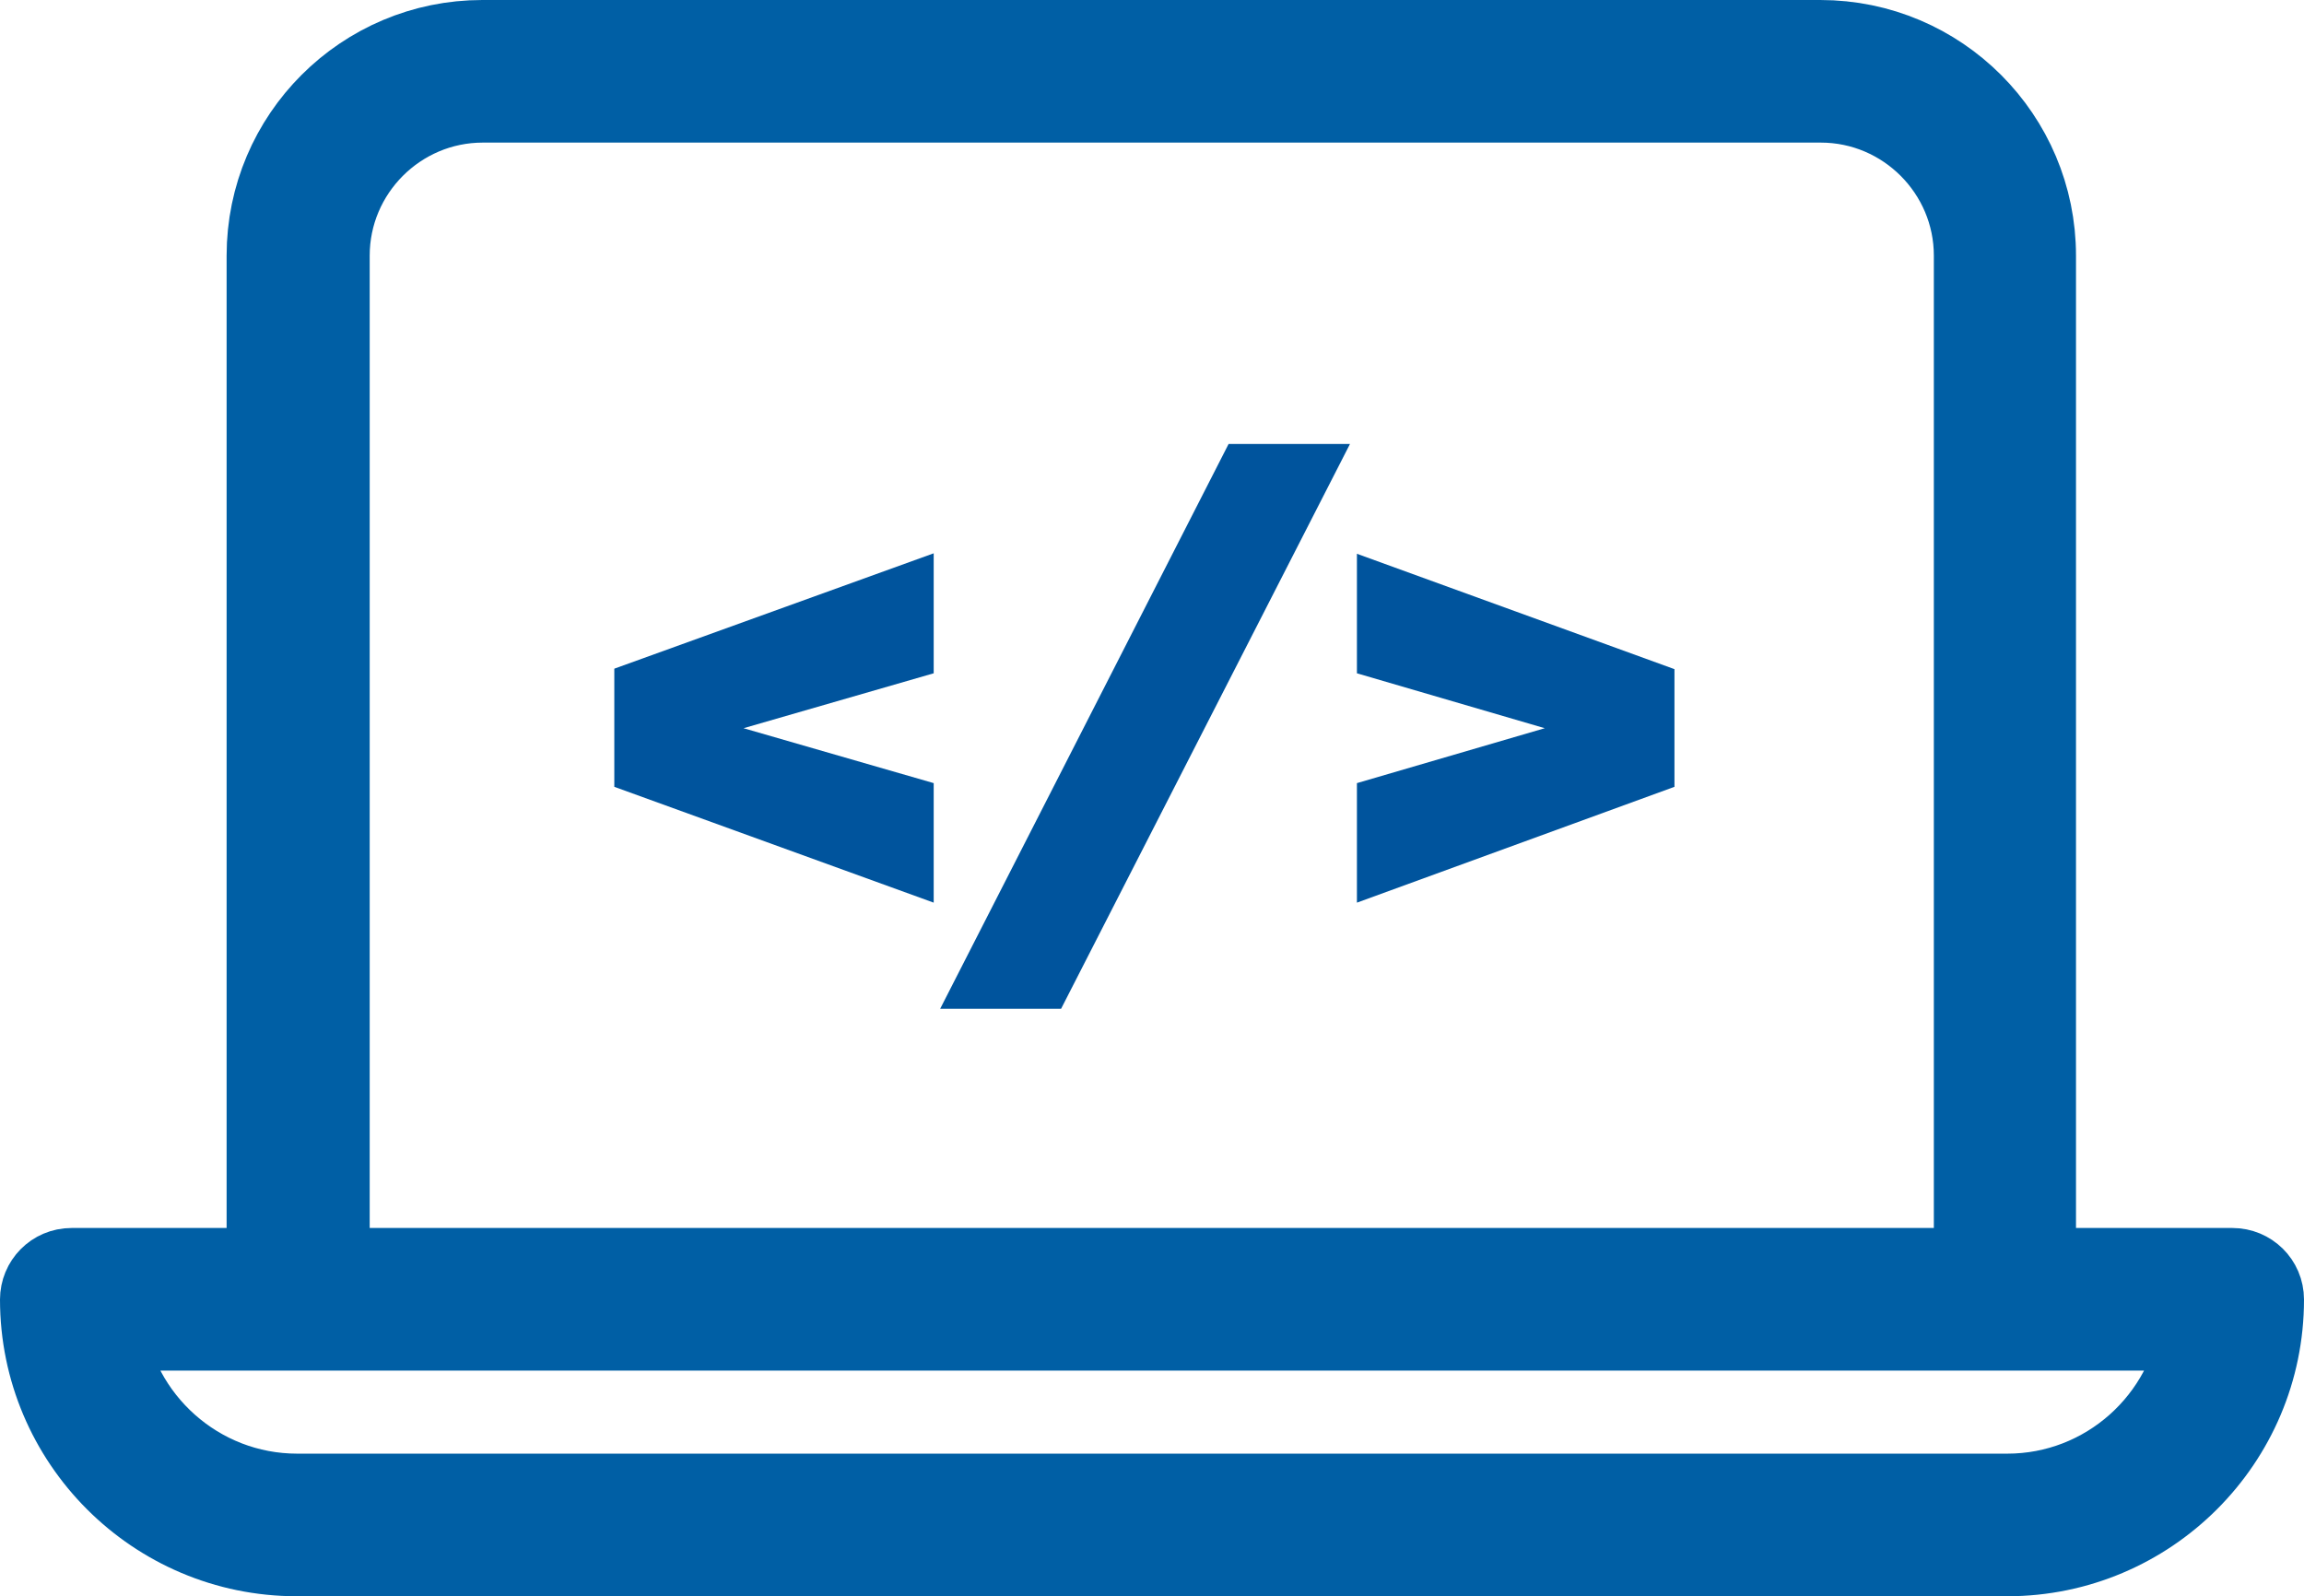 <?xml version="1.0" encoding="UTF-8"?>
<svg xmlns="http://www.w3.org/2000/svg" id="Layer_2" data-name="Layer 2" viewBox="0 0 49.92 34.59">
  <defs>
    <style>
      .cls-1 {
        stroke: #005fa5;
        stroke-miterlimit: 10;
        stroke-width: 2px;
      }

      .cls-1, .cls-2 {
        fill: #00549d;
      }

      .cls-2 {
        stroke-width: 0px;
      }
    </style>
  </defs>
  <g id="Layer_1-2" data-name="Layer 1">
    <g>
      <path class="cls-1" d="M43.45,27.86c-.3,0-.55-.24-.55-.55V5.54c0-1.9-1.55-3.45-3.45-3.45H10.46c-1.9,0-3.45,1.55-3.45,3.45v21.77c0,.3-.24.55-.55.55s-.55-.24-.55-.55V5.54c0-2.51,2.04-4.54,4.54-4.54h28.99c2.51,0,4.54,2.04,4.54,4.54v21.77c0,.3-.24.55-.55.55Z"></path>
      <path class="cls-1" d="M43.48,33.59H6.43c-3,0-5.43-2.44-5.43-5.43,0-.3.24-.55.55-.55h46.82c.3,0,.55.24.55.55,0,3-2.44,5.43-5.43,5.43ZM2.13,28.7c.27,2.14,2.1,3.8,4.31,3.8h37.05c2.21,0,4.04-1.66,4.31-3.8H2.13Z"></path>
      <g>
        <path class="cls-2" d="M20.23,14.59l-4.12,1.19,4.12,1.19v2.59l-6.92-2.51v-2.56l6.92-2.5v2.59Z"></path>
        <path class="cls-2" d="M23,21.86h-2.63l6.25-12.24h2.63l-6.26,12.24Z"></path>
        <path class="cls-2" d="M36.28,14.49v2.56l-6.88,2.51v-2.59l4.07-1.19-4.07-1.19v-2.59l6.88,2.5Z"></path>
      </g>
    </g>
  </g>
</svg>
